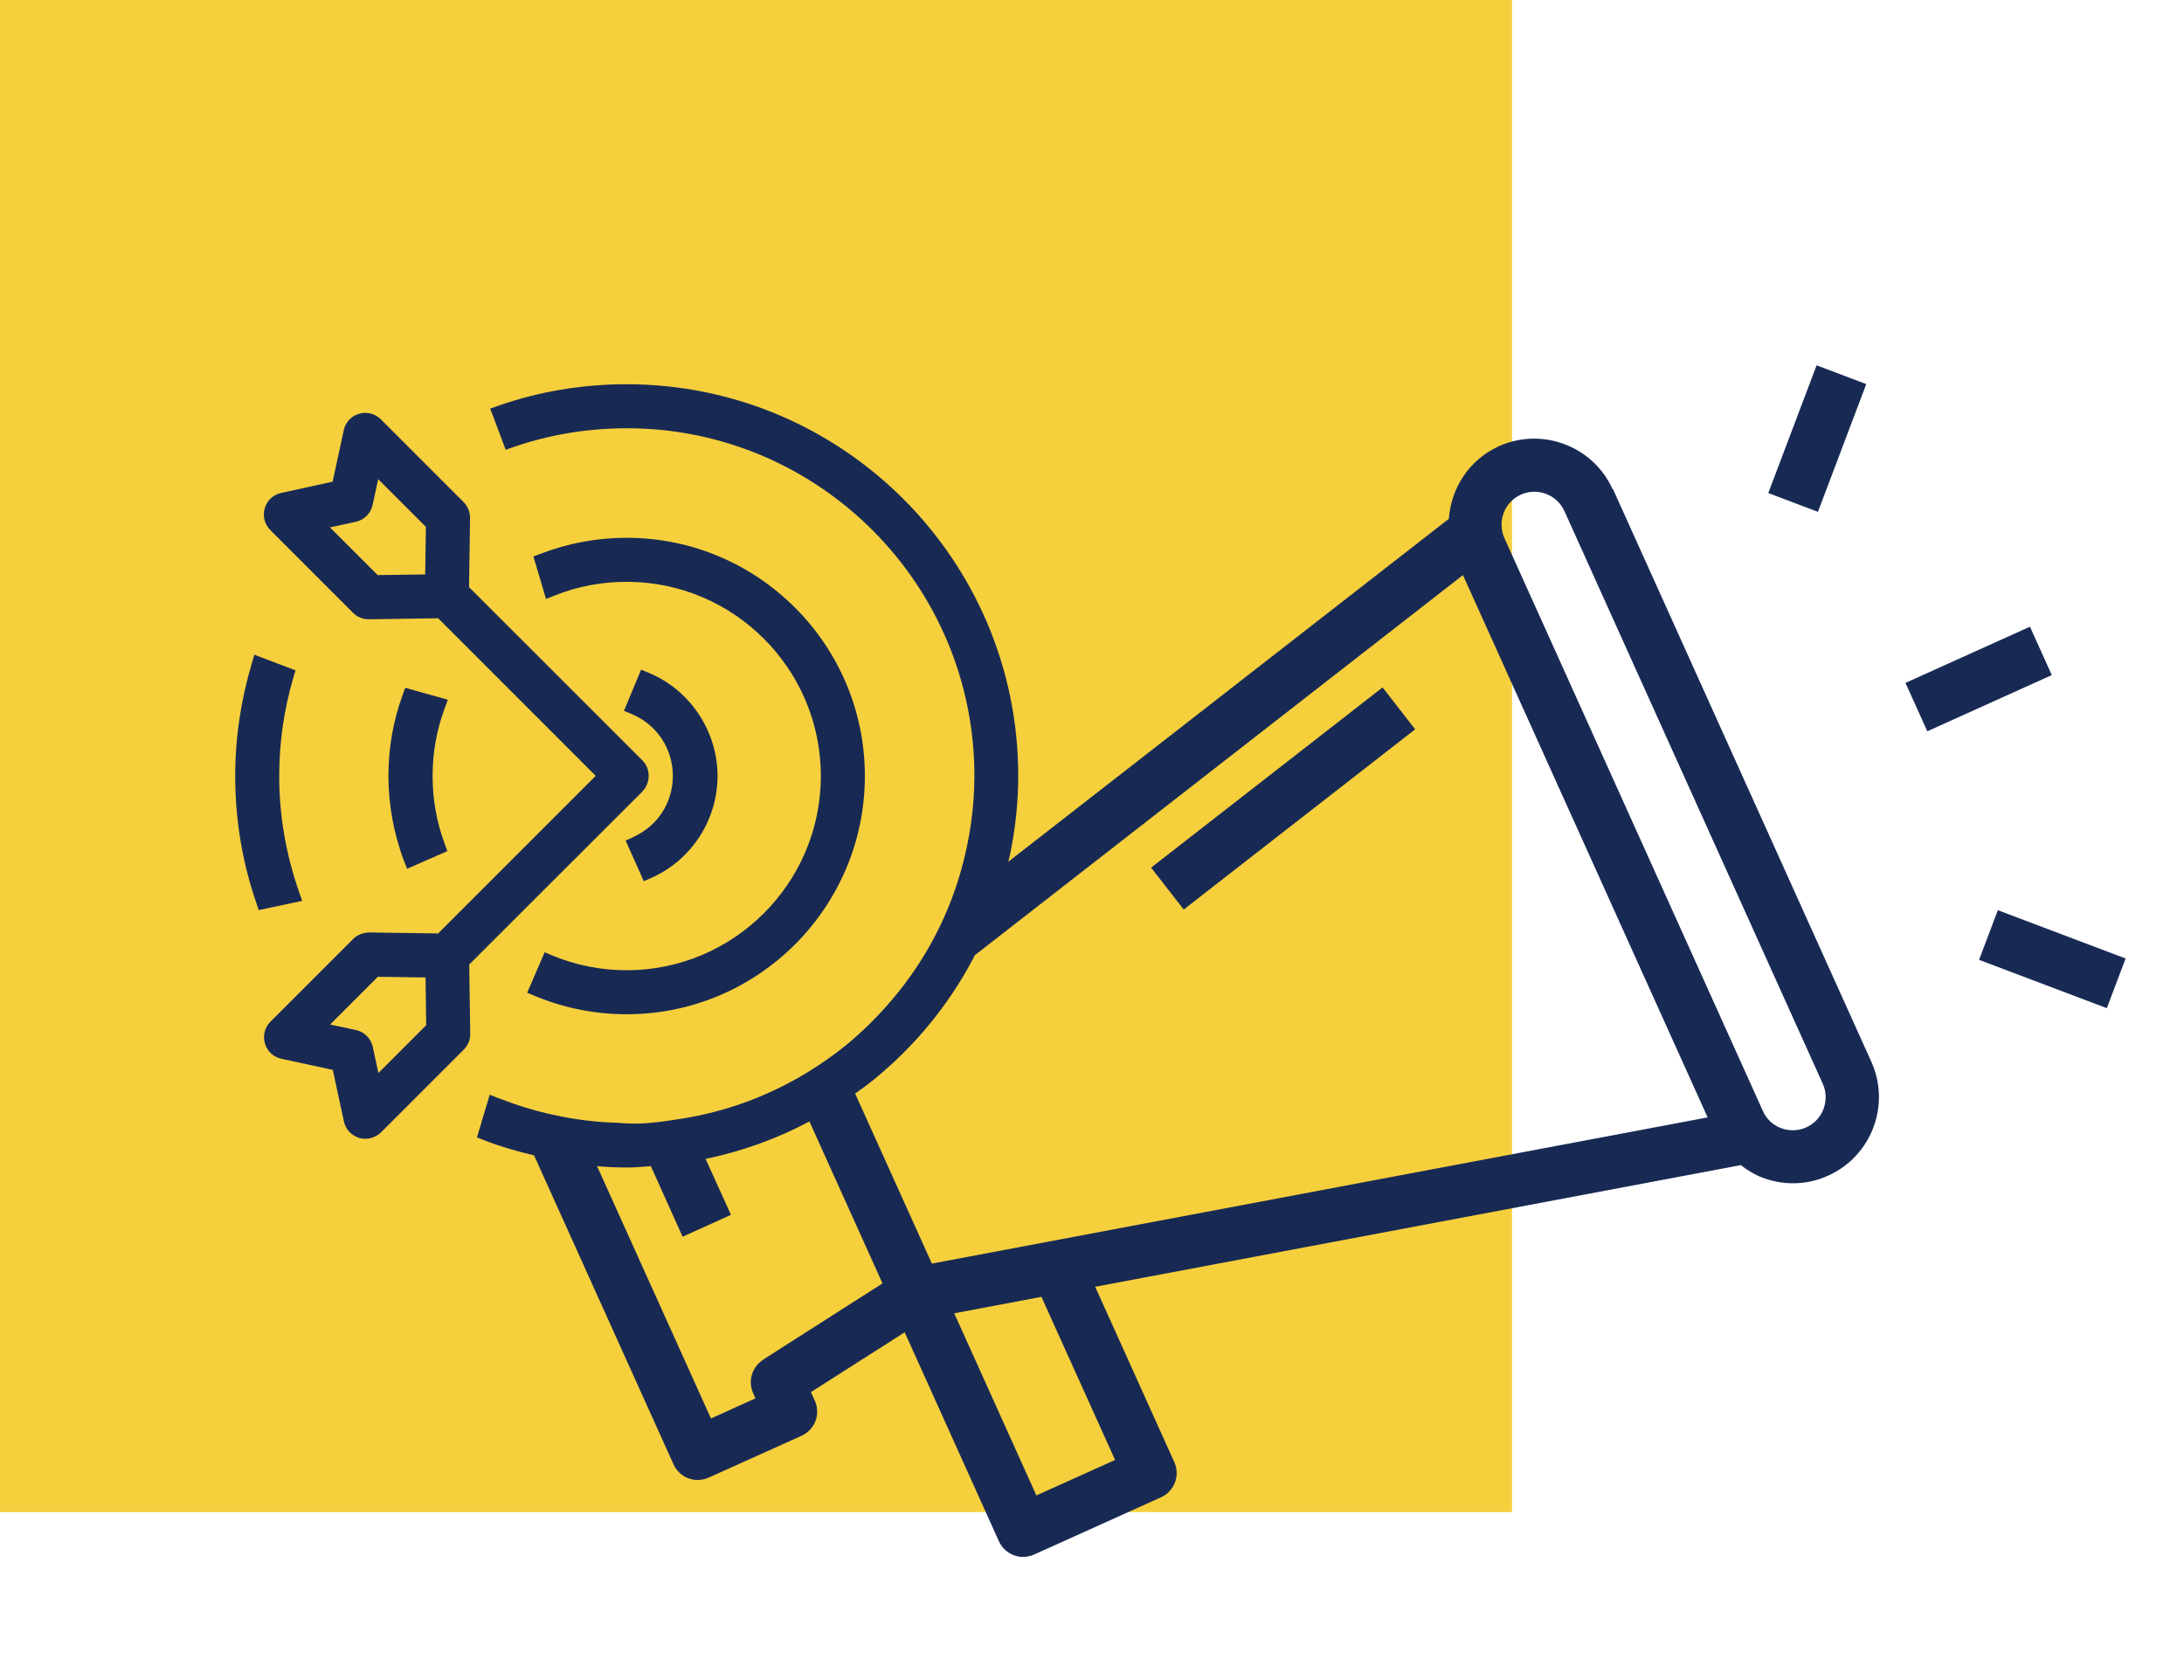 <?xml version="1.0" encoding="UTF-8"?><svg id="a" xmlns="http://www.w3.org/2000/svg" width="130" height="100" viewBox="0 0 130 100"><defs><style>.c{fill:#f6cf3d;}.d{fill:#182a54;}</style></defs><rect class="c" width="90" height="90"/><g><path class="d" d="M38.23,47.11h0c.25-.25,.38-.58,.38-.93,0-.35-.13-.68-.38-.93l-10.31-10.3,.06-4.11c0-.35-.13-.7-.38-.95l-4.93-4.93c-.34-.34-.84-.47-1.3-.33-.46,.13-.81,.51-.91,.98l-.66,3.06-3.06,.67c-.47,.1-.85,.45-.98,.91-.14,.46-.01,.96,.33,1.3l4.93,4.93c.25,.25,.58,.38,.95,.38l4.11-.06,9.38,9.38-9.38,9.38-4.1-.06c-.34,.01-.7,.13-.95,.38l-4.93,4.93c-.34,.34-.47,.84-.33,1.3,.13,.46,.51,.81,.98,.91l3.06,.66,.66,3.07c.1,.47,.45,.84,.91,.98,.12,.04,.24,.05,.37,.05,.35,0,.68-.14,.93-.38l4.93-4.93c.25-.25,.39-.6,.38-.95l-.06-4.11,10.31-10.3Zm-12.91-12.92l-2.84,.04-2.84-2.84,1.54-.33c.5-.11,.89-.5,1-1l.33-1.54,2.84,2.84-.04,2.84Zm-2.8,29.66l-.33-1.54c-.11-.5-.5-.89-1-1l-1.54-.33,2.84-2.84,2.84,.04,.04,2.84-2.84,2.84Z"/><path class="d" d="M17.8,53.08c-.78-2.22-1.18-4.54-1.18-6.89,0-1.98,.28-3.95,.84-5.85l.13-.44-2.45-.93-.15,.51c-.65,2.18-.99,4.44-.99,6.71,0,2.58,.42,5.13,1.26,7.56l.14,.42,2.59-.55-.19-.53Z"/><path class="d" d="M32.42,56.68l-1.04,2.41,.46,.19c1.73,.72,3.57,1.09,5.46,1.09,7.82,0,14.18-6.36,14.18-14.18s-6.36-14.18-14.18-14.18c-1.76,0-3.48,.32-5.12,.95l-.43,.16,.75,2.53,.51-.2c1.37-.55,2.81-.82,4.29-.82,6.38,0,11.56,5.19,11.56,11.56s-5.19,11.56-11.56,11.56c-1.54,0-3.03-.3-4.43-.88l-.45-.19Z"/><path class="d" d="M26.66,41.65l-2.54-.71-.16,.44c-.56,1.54-.84,3.16-.84,4.81s.31,3.42,.92,5.03l.19,.49,2.4-1.05-.16-.44c-.48-1.28-.72-2.64-.72-4.03s.24-2.74,.72-4.03l.19-.51Z"/><path class="d" d="M37.69,49.83l-.45,.2,1.08,2.42,.46-.2c2.39-1.07,3.93-3.45,3.93-6.07s-1.6-5.1-4.09-6.13l-.46-.19-1.02,2.45,.46,.19c1.49,.62,2.45,2.06,2.45,3.68s-.93,3-2.36,3.64Z"/><path class="d" d="M95.99,29.12c-1.16-2.57-4.2-3.72-6.77-2.56-1.77,.8-2.85,2.5-2.98,4.32l-26.22,20.41c.06-.25,.12-.5,.17-.76,.28-1.48,.42-2.94,.42-4.35,0-12.86-10.46-23.31-23.31-23.31-2.63,0-5.21,.43-7.64,1.28l-.48,.17,.92,2.45,.46-.16c2.15-.74,4.42-1.12,6.75-1.12,11.41,0,20.69,9.28,20.69,20.69,0,1.91-.28,3.83-.82,5.72-.86,2.99-2.36,5.69-4.46,8.04-.69,.77-1.36,1.42-2.05,2.01-.91,.77-1.92,1.48-3,2.11-2.18,1.27-4.56,2.12-7.06,2.52-1.31,.21-2.46,.37-3.56,.27-.09,0-.19-.02-.28-.02-1.25-.03-2.55-.19-3.86-.48-1.11-.24-2.2-.58-3.25-.99l-.51-.2-.76,2.54,.43,.17c.94,.37,1.94,.65,2.97,.9l8.3,18.39c.17,.38,.49,.68,.88,.83,.18,.07,.37,.1,.56,.1,.22,0,.44-.05,.65-.14l5.53-2.49c.38-.17,.68-.49,.83-.88,.15-.39,.13-.83-.04-1.21l-.23-.51,5.58-3.56,5.61,12.44c.26,.58,.84,.93,1.44,.93,.22,0,.44-.05,.65-.14l7.56-3.41c.79-.36,1.15-1.29,.79-2.09l-4.71-10.44,38.43-7.24c.39,.3,.82,.57,1.3,.75,.59,.22,1.2,.33,1.81,.33,.72,0,1.43-.15,2.1-.46h0c2.57-1.16,3.72-4.2,2.56-6.77l-15.38-34.09Zm-50.57,51.82c-.66,.42-.91,1.27-.59,1.98l.14,.31-2.65,1.2-6.78-15.02c.61,.06,1.2,.08,1.77,.08h.19c.41-.01,.82-.05,1.24-.08l1.89,4.2,2.88-1.3-1.51-3.33c2.16-.45,4.23-1.19,6.18-2.23l1.67,3.7,2.68,5.94-7.11,4.54Zm20.95,5.96l-4.68,2.11-4.89-10.84,5.19-.98,4.38,9.7Zm35.27-20.39l-46.17,8.7-4.57-10.12c.38-.27,.76-.54,1.11-.83,2.43-1.98,4.41-4.38,5.88-7.14,.05-.08,.08-.17,.13-.26l29.06-22.63h0l14.56,32.27h0Zm5.88,.59h0c-.48,.22-1.01,.23-1.5,.05-.49-.18-.88-.55-1.09-1.03h0l-15.38-34.09h0c-.44-.99,0-2.15,.98-2.59,.26-.12,.53-.17,.8-.17,.75,0,1.46,.43,1.79,1.15l15.38,34.09c.44,.98,0,2.15-.98,2.59Z"/><rect class="d" x="67.65" y="45.95" width="17.46" height="3.16" transform="translate(-13.09 56.94) rotate(-37.9)"/><rect class="d" x="113.71" y="38.84" width="8.13" height="3.16" transform="translate(-6.2 52.02) rotate(-24.29)"/><rect class="d" x="104.1" y="24.52" width="8.13" height="3.16" transform="translate(45.49 118.04) rotate(-69.28)"/><rect class="d" x="120.58" y="53.03" width="3.16" height="8.13" transform="translate(25.54 151.15) rotate(-69.28)"/></g><g id="b"/></svg>